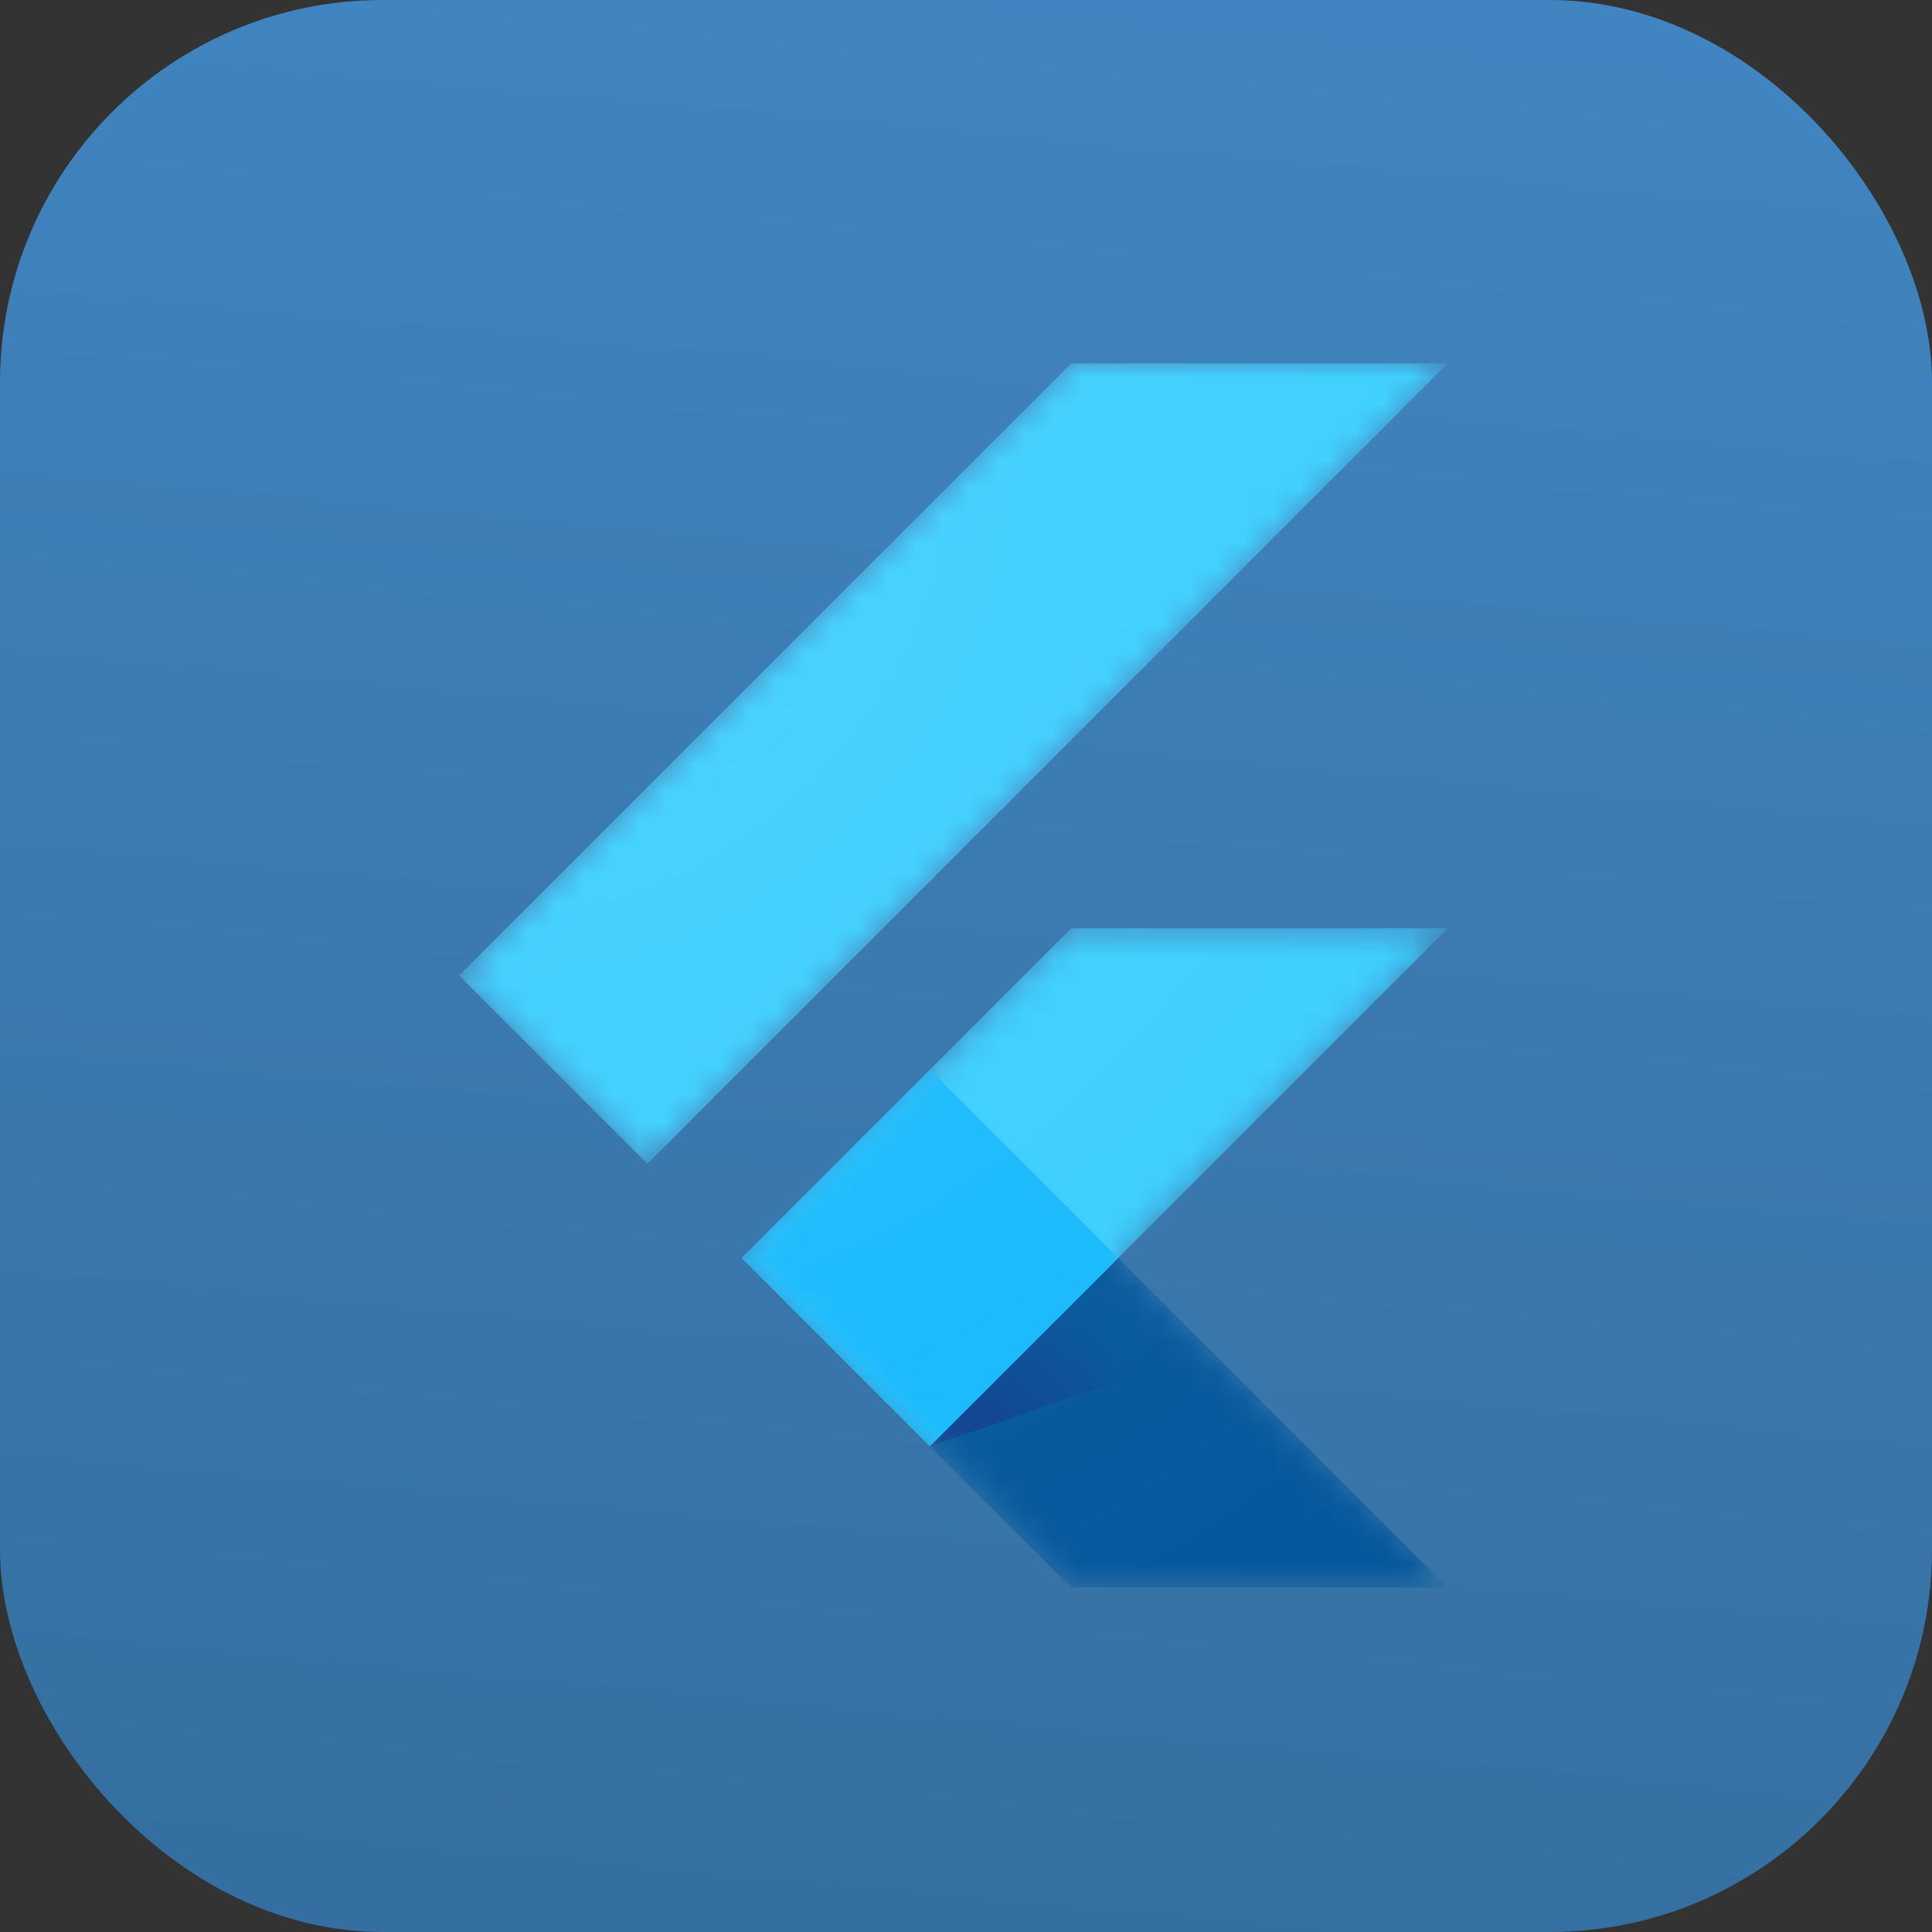 <?xml version="1.0" encoding="UTF-8"?>
<svg width="70px" height="70px" viewBox="0 0 70 70" version="1.1" xmlns="http://www.w3.org/2000/svg" xmlns:xlink="http://www.w3.org/1999/xlink">
    <rect x="0" y="0" width="70" height="70" fill="#333333" stroke="none"/>
    <title>Group 18</title>
    <defs>
        <linearGradient x1="59.108%" y1="0%" x2="50%" y2="100%" id="linearGradient-1">
            <stop stop-color="#4085C1" offset="0%"></stop>
            <stop stop-color="#356FA1" offset="100%"></stop>
        </linearGradient>
        <path d="M35.82,20.468 L23.88,32.412 L35.82,44.356 L22.176,44.356 L10.232,32.412 L22.176,20.468 L35.82,20.468 Z M22.176,0 L-1.21370548e-15,22.176 L6.824,29 L35.82,0 L22.176,0 Z" id="path-2"></path>
        <path d="M35.82,20.468 L23.88,32.412 L35.82,44.356 L22.176,44.356 L10.232,32.412 L22.176,20.468 L35.82,20.468 Z M22.176,0 L-1.21370548e-15,22.176 L6.824,29 L35.82,0 L22.176,0 Z" id="path-4"></path>
        <path d="M35.82,20.468 L23.88,32.412 L35.82,44.356 L22.176,44.356 L10.232,32.412 L22.176,20.468 L35.82,20.468 Z M22.176,0 L-1.21370548e-15,22.176 L6.824,29 L35.82,0 L22.176,0 Z" id="path-6"></path>
        <path d="M35.82,20.468 L23.88,32.412 L35.82,44.356 L22.176,44.356 L10.232,32.412 L22.176,20.468 L35.82,20.468 Z M22.176,0 L-1.21370548e-15,22.176 L6.824,29 L35.82,0 L22.176,0 Z" id="path-8"></path>
        <linearGradient x1="19.677%" y1="81.505%" x2="69.895%" y2="47.645%" id="linearGradient-10">
            <stop stop-color="#1A237E" stop-opacity="0.4" offset="0%"></stop>
            <stop stop-color="#1A237E" stop-opacity="0" offset="100%"></stop>
        </linearGradient>
        <path d="M35.82,20.468 L23.88,32.412 L35.82,44.356 L22.176,44.356 L10.232,32.412 L22.176,20.468 L35.82,20.468 Z M22.176,0 L-1.21370548e-15,22.176 L6.824,29 L35.82,0 L22.176,0 Z" id="path-11"></path>
        <radialGradient cx="2.809%" cy="6.816%" fx="2.809%" fy="6.816%" r="151.493%" gradientTransform="translate(0.028,0.068),scale(1,0.808),translate(-0.028,-0.068)" id="radialGradient-13">
            <stop stop-color="#FFFFFF" stop-opacity="0.1" offset="0%"></stop>
            <stop stop-color="#FFFFFF" stop-opacity="0" offset="100%"></stop>
        </radialGradient>
    </defs>
    <g id="Mobile-App-Development-Page" stroke="none" stroke-width="1" fill="none" fill-rule="evenodd">
        <g id="MOBILE-APP-DEVELOPMENT" transform="translate(-272, -4051)">
            <g id="Group-16" transform="translate(81, 3202)">
                <g id="Group-21" transform="translate(0, 395)">
                    <g id="Group-18" transform="translate(191, 454)">
                        <rect id="Rectangle" fill="url(#linearGradient-1)" x="0" y="0" width="70" height="70" rx="13.861"></rect>
                        <g id="flutterio-icon" transform="translate(16.634, 13.168)">
                            <g id="Clipped">
                                <mask id="mask-3" fill="white">
                                    <use xlink:href="#path-2"></use>
                                </mask>
                                <g id="A"></g>
                                <polygon id="Path" fill="#39CEFD" fill-rule="nonzero" mask="url(#mask-3)" points="10.236 32.412 17.056 39.236 35.82 20.468 22.176 20.468"></polygon>
                            </g>
                            <g id="Clipped">
                                <mask id="mask-5" fill="white">
                                    <use xlink:href="#path-4"></use>
                                </mask>
                                <g id="C"></g>
                                <polygon id="Path" fill="#39CEFD" fill-rule="nonzero" mask="url(#mask-5)" points="22.176 2.88255052e-15 35.82 2.88255052e-15 6.824 29 -1.21370548e-15 22.176"></polygon>
                            </g>
                            <g id="Clipped">
                                <mask id="mask-7" fill="white">
                                    <use xlink:href="#path-6"></use>
                                </mask>
                                <g id="E"></g>
                                <polygon id="Path" fill="#03569B" fill-rule="nonzero" mask="url(#mask-7)" points="17.056 39.236 22.176 44.352 35.82 44.352 23.88 32.412"></polygon>
                            </g>
                            <g id="Clipped">
                                <mask id="mask-9" fill="white">
                                    <use xlink:href="#path-8"></use>
                                </mask>
                                <g id="G"></g>
                                <polygon id="Path" fill="url(#linearGradient-10)" fill-rule="nonzero" mask="url(#mask-9)" points="27.176 35.73 23.88 32.412 17.056 39.236"></polygon>
                            </g>
                            <g id="Clipped">
                                <mask id="mask-12" fill="white">
                                    <use xlink:href="#path-11"></use>
                                </mask>
                                <g id="J"></g>
                                <polygon id="Path" fill="#16B9FD" fill-rule="nonzero" mask="url(#mask-12)" points="10.235 32.41 17.059 25.585 23.884 32.41 17.059 39.234"></polygon>
                            </g>
                            <path d="M35.82,20.468 L23.88,32.412 L35.82,44.356 L22.176,44.356 L10.232,32.412 L22.176,20.468 L35.82,20.468 Z M22.176,0 L0,22.176 L6.824,29 L35.82,0 L22.176,0 Z" id="Shape" fill="url(#radialGradient-13)" fill-rule="nonzero"></path>
                        </g>
                    </g>
                </g>
            </g>
        </g>
    </g>
</svg>